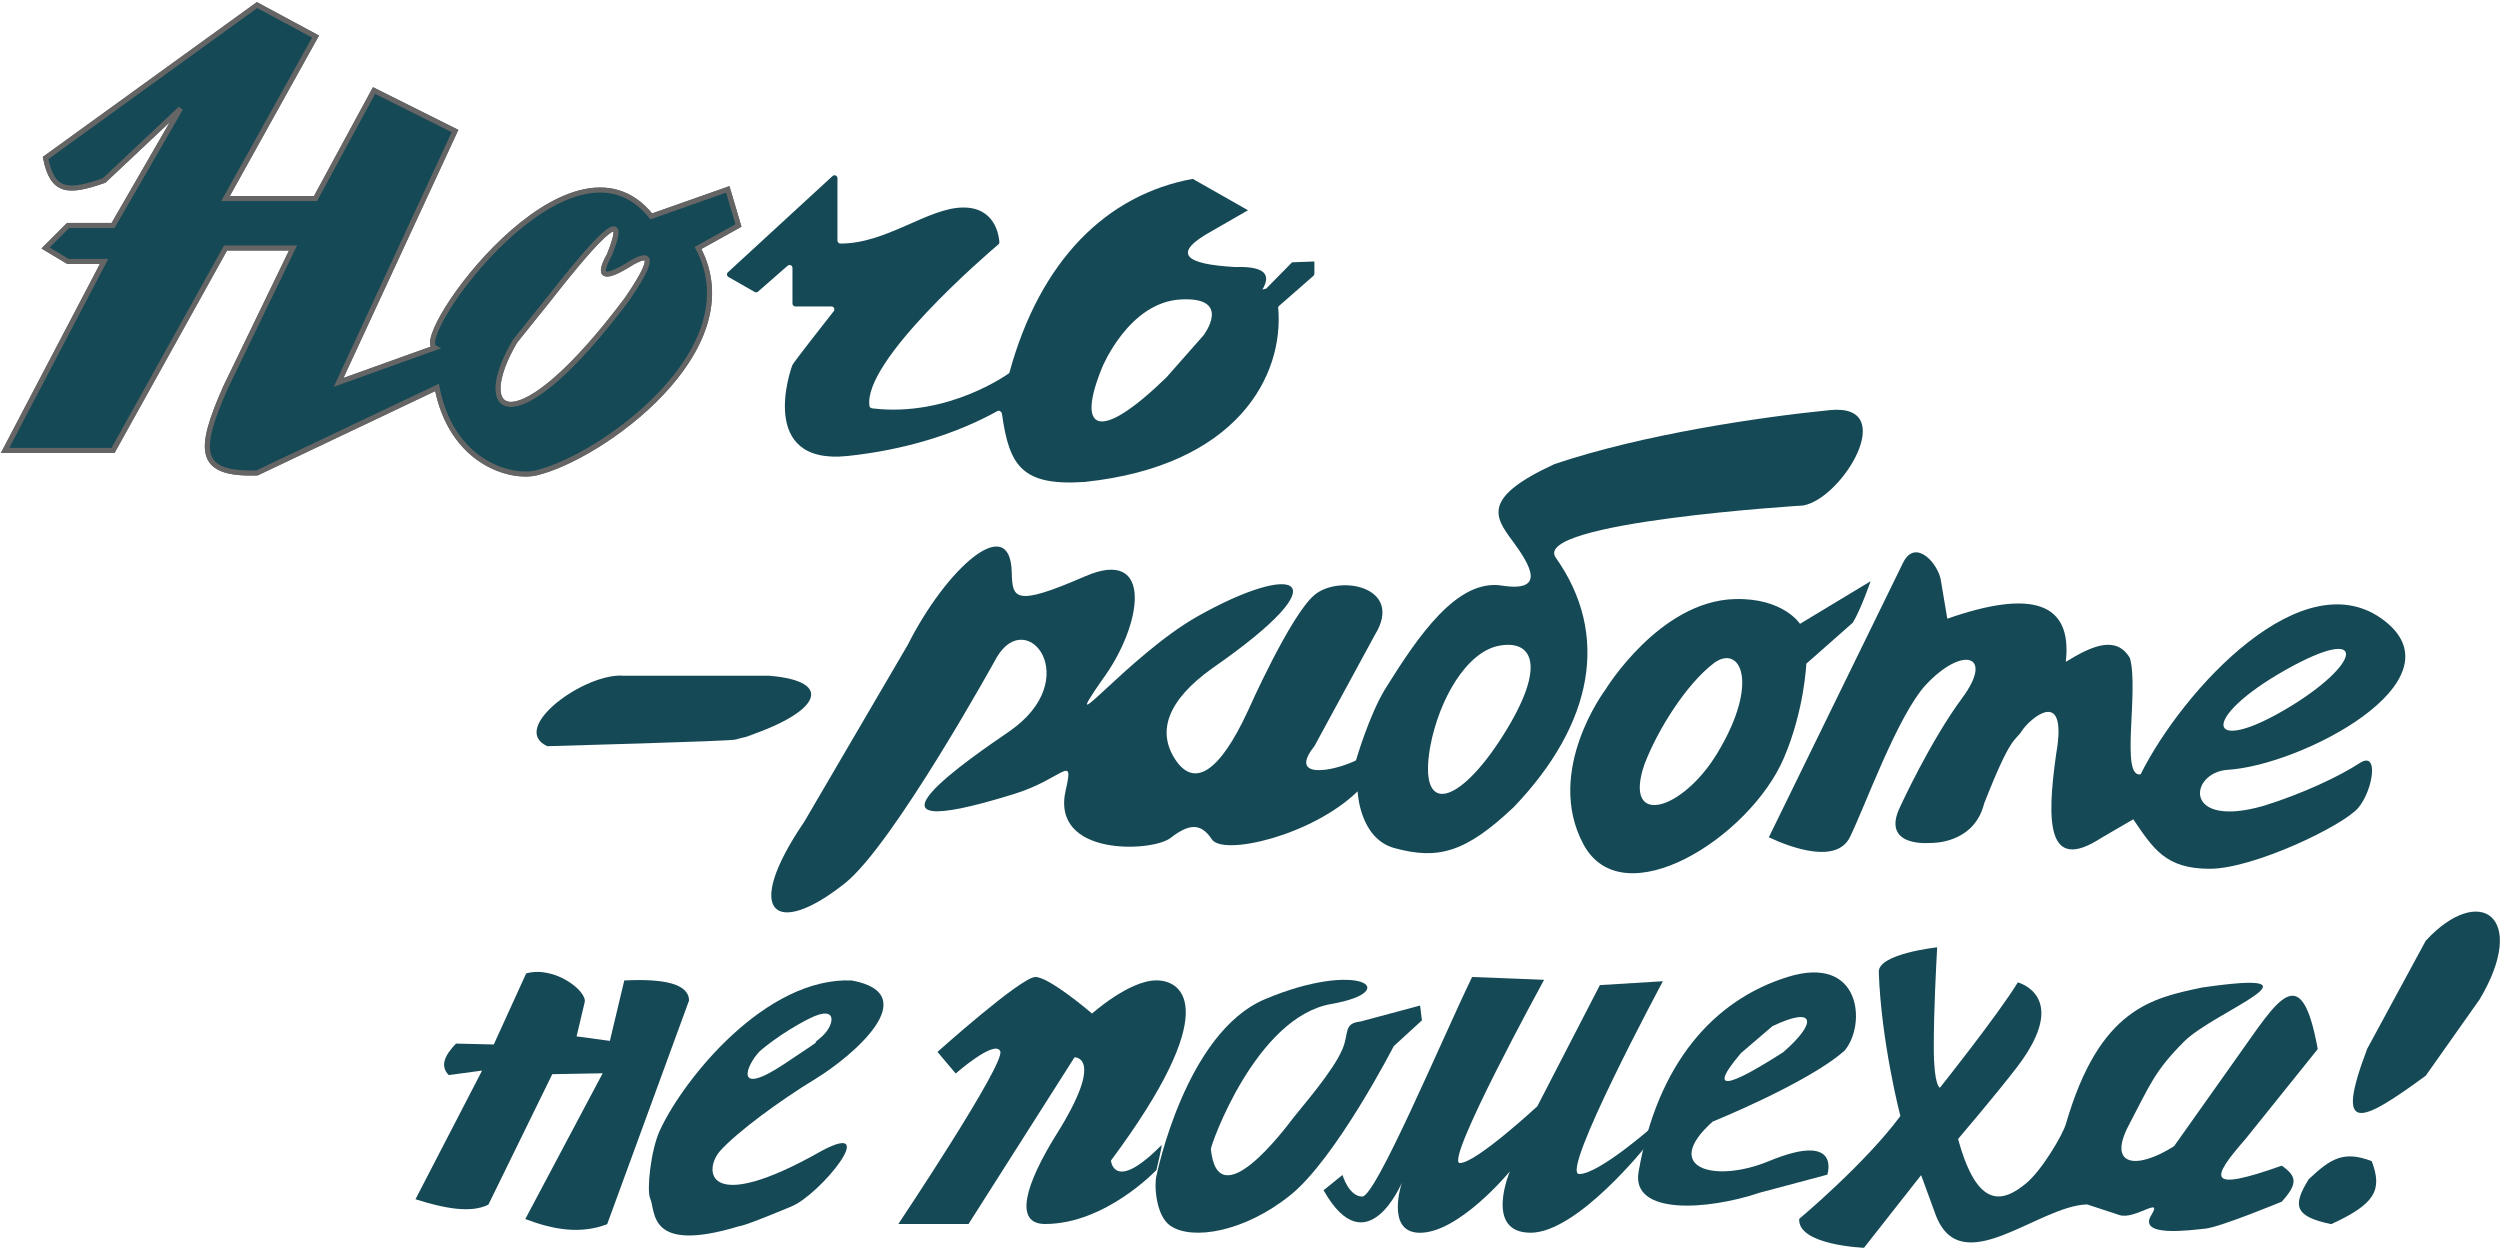 <svg width="492" height="246" viewBox="0 0 492 246" fill="none" xmlns="http://www.w3.org/2000/svg">
<path d="M410.734 237.031C401.027 237.296 385.783 252.437 380.868 238.89C378.859 233.354 378.072 231.271 378.072 231.271L366.833 245.566C366.833 245.566 353.737 245.059 354.082 239.879C354.082 239.879 367.021 229.061 373.994 219.632C373.994 219.632 370.208 205.089 369.743 191.277C369.622 187.688 381.234 186.429 381.234 186.429C381.035 190.281 380.566 198.63 380.57 206.085C380.574 213.907 381.784 214.059 381.784 214.059C381.807 214.044 393.277 199.614 397.108 193.335C397.108 193.335 407.632 196.019 396.963 209.988C393.01 215.165 385.352 224.148 385.352 224.148C389.204 238.292 394.287 236.524 398.702 232.914C401.801 230.38 405.944 223.347 406.572 221.185C413.185 198.397 423.526 196.43 433.381 194.342C459.418 190.586 435.714 199.064 429.839 204.965C423.964 210.867 423.177 213.412 418.943 221.436C414.71 229.46 420.395 230.315 427.861 225.565L440.195 208.157C448.214 196.958 452.825 188.277 456.133 206.455L441.966 224.092C434.924 232.129 434.246 234.648 449.049 229.404C452.056 231.492 452.225 232.981 449.049 236.486C449.049 236.486 436.946 241.505 433.996 241.798C431.047 242.091 420.653 243.552 423.371 239.142C425.735 235.304 420.191 240.046 417.172 239.142L410.734 237.031Z" fill="#144955"/>
<path d="M477.384 211.7C464.369 221.234 459.409 223.403 465.873 206.388L477.384 185.141C488.01 173.631 497.649 180.43 488.01 196.65L477.384 211.7Z" fill="#144955"/>
<path d="M160.541 212.283C167.465 208.072 182.283 195.683 167.626 192.954C150.776 192.267 134.666 212.151 129.899 222.377C128.018 226.411 127.26 234.335 127.951 235.835C129.115 238.363 127.31 246.813 145.441 241.325C146.504 241.148 148.849 240.304 155.759 237.429C161.5 235.04 173.339 220.305 161.781 226.45C138.72 239.543 138.401 230.169 141.766 226.45C145.132 222.731 153.412 216.619 160.541 212.283ZM149.515 206.882C149.515 206.882 153.5 203.34 159.345 200.419C165.19 197.497 164.248 202.051 161.382 204.314C158.517 206.578 164.482 202.632 154.386 209.361C144.29 216.09 146.859 209.617 149.515 206.882Z" fill="#144955"/>
<path d="M227.591 231.408C227.123 233.082 227.422 239.276 230.358 241.254C234.622 244.127 244.816 242.525 253.928 235.215C262.919 228.003 274.29 205.881 274.29 205.881L279.833 200.81L279.478 197.888L267.744 201.038C264.349 201.383 265.516 203.337 264.201 206.455C262.341 210.867 256.127 217.907 254.46 220.075C253.054 221.902 239.687 239.928 238.297 226.14C238.229 225.462 247.121 200.175 261.987 197.585C276.252 195.1 267.589 188.781 248.932 196.648C233.238 203.266 227.591 231.408 227.591 231.408Z" fill="#144955"/>
<path d="M354.24 122.772C354.24 122.772 350.957 117.632 341.392 117.898C326.52 118.311 315.929 135.75 315.929 135.75C315.929 135.75 303.89 151.713 311.615 166.149C319.341 180.585 344.315 164.914 351.054 149.204C355.115 139.74 355.482 130.613 355.482 130.613L364.629 122.546C366.261 119.862 368.127 114.391 368.127 114.391L354.24 122.772ZM338 148.172C331.031 159.744 319.341 162.921 323.624 150.419C326.234 143.597 331.806 134.736 337.192 130.58C342.341 126.606 346.491 134.076 338 148.172Z" fill="#144955"/>
<path d="M337.055 220.729C337.055 220.729 355.95 213.08 363.021 206.749C367.314 201.704 366.363 187.719 351.787 192.272C337.212 196.825 326.193 209.273 322.474 230.611C320.978 239.192 336.012 238.2 346.334 234.716L359.616 231.174C359.616 231.174 362.503 222.554 348.105 228.519C337.43 232.941 326.793 229.894 337.055 220.729ZM342.606 207.266L348.804 201.954C357.247 197.917 357.761 201.151 350.926 207.084C343.402 211.91 334.486 216.874 342.606 207.266Z" fill="#144955"/>
<path d="M458.789 240.913C467.41 236.947 468.923 234.225 466.759 228.519C461.21 226.378 458.671 228.028 454.362 232.06C451.056 237.357 451.642 239.425 458.789 240.913Z" fill="#144955"/>
<path d="M254.283 51.622L249.179 56.804L248.438 56.981C250.188 54.079 249.002 52.367 243.124 52.554C233.107 52.012 230.492 49.88 238.492 45.471L245.604 41.38L234.735 35.2C217.802 38.311 204.679 51.198 198.63 73.415C198.63 73.415 186.8 82.127 171.815 80.385C171.497 80.348 171.171 80.261 171.12 79.945C169.697 71.13 193.946 50.252 196.477 48.1C196.618 47.98 196.689 47.81 196.676 47.626C196.583 46.286 195.819 40.838 189.606 40.838C182.669 40.838 174.492 47.964 165.394 47.932C165.075 47.931 164.812 47.66 164.812 47.341V35.066C164.812 34.565 164.217 34.304 163.848 34.643L143.254 53.585C142.968 53.848 143.021 54.314 143.359 54.507L148.518 57.455C148.731 57.577 148.998 57.55 149.182 57.389L155.004 52.296C155.376 51.971 155.958 52.235 155.958 52.729V59.739C155.958 60.057 156.215 60.314 156.533 60.314H163.627C164.107 60.314 164.382 60.86 164.085 61.237C162.018 63.863 156.238 71.227 155.958 71.823C155.616 72.549 148.974 91.588 166.785 89.742C177.91 88.563 187.999 85.493 196.322 80.886C196.672 80.692 197.128 81.044 197.183 81.441C198.627 91.727 201.126 95.69 213.514 94.84C243.43 91.673 252.76 73.991 251.545 60.492C251.573 60.379 251.636 60.273 251.723 60.197L258.476 54.289C258.601 54.18 258.673 54.022 258.673 53.856V51.461L254.283 51.622ZM236.836 66.012L229.574 74.247C216.113 87.351 211.774 84.783 216.91 72.299C216.91 72.299 222.135 59.46 232.408 58.929C242.681 58.398 236.836 66.012 236.836 66.012Z" fill="#144955"/>
<path d="M145.874 145.285C161.382 140.365 164.577 134.063 151.376 132.987H122.859C115.177 132.261 100.01 143.328 107.715 146.851C108.605 146.791 143.453 145.905 144.754 145.543C152.623 143.355 145.51 145.401 145.874 145.285Z" fill="#144955"/>
<path d="M145.332 44.379L143.225 37.274L128.172 42.585C112.311 22.721 81.046 66.183 85.574 68.458L66.634 75.258L89.547 25.788L73.609 17.82L62.097 39.067H44.388L62.097 7.197L50.587 1L8.969 31.1C10.358 37.99 13.488 37.947 20.48 35.526L35.533 21.362L22.251 44.379H13.397L8.969 48.806L13.397 51.461H20.48L1 88.644H22.251L44.388 48.806H57.67L44.388 76.249C38.916 88.679 38.805 93.446 50.587 93.07L86.005 76.249C88.888 91.087 100.537 94.214 105.486 93.07C117.973 90.184 148.103 68.925 137.363 48.806L145.332 44.379ZM123.39 58.903C101.515 88.055 92.571 82.127 101.339 67.163L107.981 58.903C118.607 45.315 123.861 40.363 119.936 50.163C117.339 54.784 119.082 55.031 124.453 51.622C128.781 49.197 128.245 51.812 123.39 58.903Z" fill="#144955"/>
<path d="M145.332 44.379L143.225 37.274L128.172 42.585C112.311 22.721 81.046 66.183 85.574 68.458L66.634 75.258L89.547 25.788L73.609 17.82L62.097 39.067H44.388L62.097 7.197L50.587 1L8.969 31.1C10.358 37.99 13.488 37.947 20.48 35.526L35.533 21.362L22.251 44.379H13.397L8.969 48.806L13.397 51.461H20.48L1 88.644H22.251L44.388 48.806H57.67L44.388 76.249C38.916 88.679 38.805 93.446 50.587 93.07L86.005 76.249C88.888 91.087 100.537 94.214 105.486 93.07C117.973 90.184 148.103 68.925 137.363 48.806L145.332 44.379ZM123.39 58.903C101.515 88.055 92.571 82.127 101.339 67.163L107.981 58.903C118.607 45.315 123.861 40.363 119.936 50.163C117.339 54.784 119.082 55.031 124.453 51.622C128.781 49.197 128.245 51.812 123.39 58.903Z" fill="#144955" stroke="#656565"/>
<path d="M145.332 44.379L143.225 37.274L128.172 42.585C112.311 22.721 81.046 66.183 85.574 68.458L66.634 75.258L89.547 25.788L73.609 17.82L62.097 39.067H44.388L62.097 7.197L50.587 1L8.969 31.1C10.358 37.99 13.488 37.947 20.48 35.526L35.533 21.362L22.251 44.379H13.397L8.969 48.806L13.397 51.461H20.48L1 88.644H22.251L44.388 48.806H57.67L44.388 76.249C38.916 88.679 38.805 93.446 50.587 93.07L86.005 76.249C88.888 91.087 100.537 94.214 105.486 93.07C117.973 90.184 148.103 68.925 137.363 48.806L145.332 44.379ZM123.39 58.903C101.515 88.055 92.571 82.127 101.339 67.163L107.981 58.903C118.607 45.315 123.861 40.363 119.936 50.163C117.339 54.784 119.082 55.031 124.453 51.622C128.781 49.197 128.245 51.812 123.39 58.903Z" fill="#144955" stroke="#656565"/>
<path d="M438.424 151.499C453.025 150.593 484.378 134.142 469.415 122.285C453.41 109.602 429.496 135.901 421.273 152.388C417.234 153.137 420.951 136.118 419.182 129.532C416.523 125.018 411.82 126.996 406.547 130.253C407.896 118.457 399.778 115.965 383.227 121.761L381.987 114.356C381.588 111.103 377.027 105.776 374.548 110.695L348.106 164.779C352.757 166.962 361.449 169.987 364.044 164.779C366.917 159.013 373.467 140.664 379.097 134.678C386.235 127.089 392.501 128.791 386.181 137.334C379.861 145.877 374.016 158.627 374.016 158.627C369.882 166.95 380.038 165.887 380.038 165.887C380.038 165.887 388.494 166.182 390.489 158.096C395.942 144.228 396.511 146.042 397.928 143.806C399.345 141.569 407.047 134.718 404.658 148.356C402.767 161.711 402.793 171.874 413.514 164.913L419.829 161.237C423.812 167.097 426.228 170.975 434.882 170.975C443.536 170.975 461.224 162.456 464.127 158.96C467.029 155.464 468.245 147.648 464.392 150.171C460.54 152.695 453.361 156.134 445.508 158.581C429.394 163.209 430.85 151.969 438.424 151.499ZM449.647 131.928C466.371 122.44 465.048 130.657 449.647 139.685C434.238 148.717 432.88 141.44 449.647 131.928Z" fill="#144955"/>
<path d="M360.113 80.71C346.338 82.085 323.322 85.468 305.914 91.335C291.578 97.957 294.13 101.694 297.678 106.476C301.225 111.257 304.32 116.608 295.552 115.241C286.785 113.875 279.134 125.112 272.704 135.429C269.478 140.603 266.859 149.64 266.859 149.64C262.475 151.819 253.377 153.491 258.673 146.851L270.578 124.94C276.412 115.477 263.57 112.963 258.673 117.101C253.909 121.126 245.588 139.902 245.588 139.902C239.994 152.016 235.028 155.09 231.323 149.512C227.618 143.934 229.796 137.819 238.492 131.577C264.83 113.305 254.829 110.454 235.611 121.342C222.282 128.893 207.589 147.259 216.778 133.968C224.856 123.154 227.242 107.455 213.514 113.431C199.528 119.52 199.243 117.765 199.11 112.585C198.804 100.651 186.266 111.779 178.652 126.901L158.284 161.715C145.948 179.812 152.616 184.702 166.298 173.812C175.881 166.184 196.187 129.319 196.187 129.319C202.165 119.226 213.514 133.702 198.578 143.977C192.138 148.408 164.04 167.304 199.641 156.237C209.158 153.278 211.452 148.102 209.737 155.484C206.682 168.632 226.772 167.702 230.359 164.913C233.945 162.124 236.305 161.859 238.492 165.179C240.68 168.499 258.152 164.492 267.186 155.736C267.186 155.736 267.506 165.013 274.43 166.905C282.985 169.243 288.401 167.834 297.943 158.804C313.602 142.404 316.864 124.849 306.179 109.755C301.225 102.757 354.871 99.481 354.871 99.481C362.637 98.109 373.887 79.335 360.113 80.71ZM295.847 144.665C287.08 158.591 279.025 160.679 281.471 146.912C283.226 137.572 288.644 128.257 295.039 127.073C301.435 125.888 304.615 130.74 295.847 144.665Z" fill="#144955"/>
<path d="M118.608 211.221L103.376 239.908C108.817 241.979 114.215 242.962 119.494 240.913L135.612 196.877C135.507 193.591 130.662 192.567 122.859 192.954L120.025 204.846L113.472 203.96L115.066 197.231C115.577 195.069 109.181 190.017 103.553 191.565L97.177 205.554L89.737 205.377C87.562 207.64 86.516 209.772 88.32 211.575L94.874 210.69L81.767 236.012C87.562 237.863 92.725 238.78 96.114 237.075C100.275 228.579 104.382 220.192 108.689 211.398L118.608 211.221Z" fill="#144955"/>
<path d="M260.481 234.245L264.201 231.231C264.201 231.231 265.441 235.481 268.098 235.481C270.754 235.481 283.517 205.124 289.706 192.273C289.704 192.25 303.876 192.827 303.876 192.827C303.876 192.827 284.118 228.886 287.306 228.886C290.494 228.886 302.548 217.713 302.548 217.713L314.857 193.867L327.256 193.107C327.256 193.107 306.887 231.054 310.784 231.054C314.68 231.054 325.308 221.669 325.308 221.669L324.068 225.387C324.068 225.387 310.44 242.599 301.225 242.599C292.009 242.599 297.145 230.523 297.145 230.523C297.145 230.523 286.872 243.007 279.079 242.599C272.692 242.265 275.891 232.736 275.891 232.736C275.891 232.736 268.983 249.294 260.481 234.245Z" fill="#144955"/>
<path d="M176.792 240.882C176.792 240.882 197.914 209.273 196.851 206.882C195.788 204.492 188.083 211.265 188.083 211.265L184.497 207.015C184.497 207.015 200.969 192.272 203.758 192.272C206.548 192.272 214.917 199.47 214.917 199.47C214.917 199.47 222.197 192.937 227.59 192.937C232.983 192.937 240.555 198.913 218.637 228.398C218.637 228.398 219.168 234.906 228.6 225.343C228.733 225.476 227.59 230.257 227.59 230.257C227.59 230.257 217.554 240.882 205.675 240.882C199.444 240.882 201.778 233.052 208.009 223.085C217.549 207.826 211.463 208.078 211.463 208.078L190.607 240.882H176.792Z" fill="#144955"/>
</svg>
